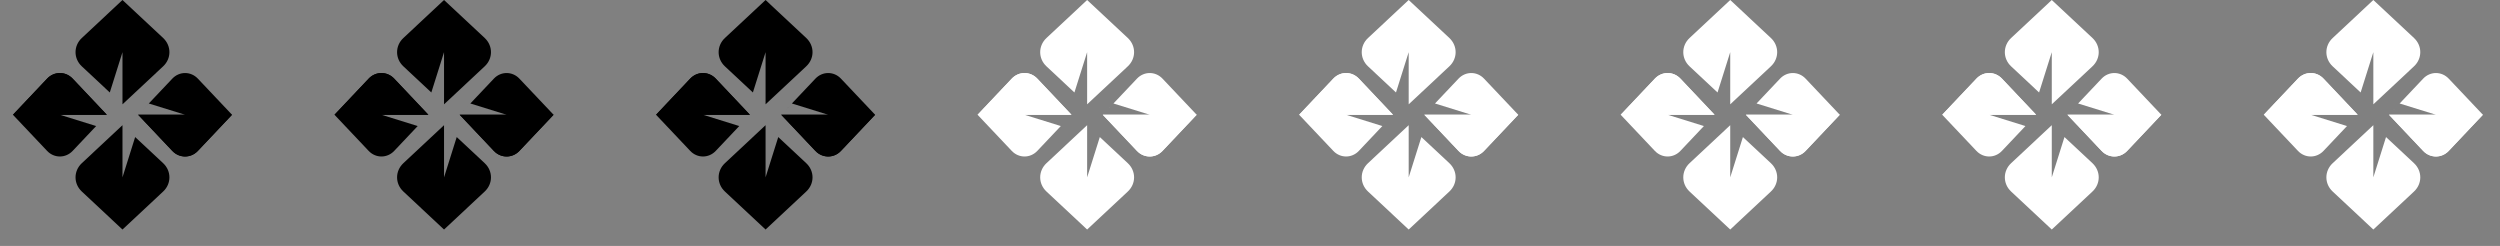 <svg width="122" height="12" viewBox="0 0 122 12" fill="none" xmlns="http://www.w3.org/2000/svg">
<rect x="0" y="0" width="122" height="12" fill="#808080" stroke="none"/>
<path fill-rule="evenodd" clip-rule="evenodd" d="M5.977 8.655L6.596 6.688L7.961 7.963C8.37 8.345 8.37 8.965 7.961 9.347L5.977 11.201L3.993 9.347C3.584 8.965 3.584 8.345 3.993 7.963L5.977 6.109V8.655Z" fill="black"/>
<path fill-rule="evenodd" clip-rule="evenodd" d="M8.409 3.837L6.741 5.6L8.409 7.364C8.753 7.728 9.311 7.728 9.655 7.364L11.323 5.6L9.655 3.837C9.311 3.473 8.753 3.473 8.409 3.837ZM6.741 5.6H9.033L7.262 5.05L6.741 5.6Z" fill="black"/>
<path fill-rule="evenodd" clip-rule="evenodd" d="M5.977 5.091L7.961 3.237C8.37 2.855 8.37 2.236 7.961 1.853L5.977 0L3.993 1.854C3.584 2.236 3.584 2.856 3.993 3.238L5.358 4.513L5.977 2.546V5.091Z" fill="black"/>
<path fill-rule="evenodd" clip-rule="evenodd" d="M5.213 5.601L3.546 3.837C3.202 3.473 2.643 3.473 2.3 3.837L0.631 5.601L2.299 7.364C2.643 7.728 3.201 7.728 3.545 7.364L4.722 6.12L4.692 6.151L2.923 5.601H5.213Z" fill="black"/>
<path d="M8.409 7.364L6.741 5.6H11.323L9.655 7.364C9.311 7.728 8.753 7.728 8.409 7.364Z" fill="black"/>
<path d="M2.3 3.837L0.631 5.601L5.213 5.601L3.546 3.837C3.202 3.473 2.643 3.473 2.3 3.837Z" fill="black"/>
<path fill-rule="evenodd" clip-rule="evenodd" d="M21.669 8.655L22.288 6.688L23.653 7.963C24.062 8.345 24.062 8.965 23.653 9.347L21.669 11.201L19.685 9.347C19.275 8.965 19.275 8.345 19.685 7.963L21.669 6.109V8.655Z" fill="black"/>
<path fill-rule="evenodd" clip-rule="evenodd" d="M24.101 3.837L22.433 5.6L24.101 7.364C24.445 7.728 25.002 7.728 25.346 7.364L27.015 5.6L25.346 3.837C25.002 3.473 24.445 3.473 24.101 3.837ZM22.433 5.6H24.724L22.953 5.05L22.433 5.6Z" fill="black"/>
<path fill-rule="evenodd" clip-rule="evenodd" d="M21.669 5.091L23.653 3.237C24.062 2.855 24.062 2.236 23.653 1.853L21.669 0L19.685 1.854C19.275 2.236 19.275 2.856 19.685 3.238L21.049 4.513L21.669 2.546V5.091Z" fill="black"/>
<path fill-rule="evenodd" clip-rule="evenodd" d="M20.904 5.601L19.237 3.837C18.893 3.473 18.335 3.473 17.991 3.837L16.323 5.601L17.991 7.364C18.335 7.728 18.893 7.728 19.237 7.364L20.413 6.12L20.384 6.151L18.614 5.601H20.904Z" fill="black"/>
<path d="M24.101 7.364L22.433 5.6H27.015L25.346 7.364C25.002 7.728 24.445 7.728 24.101 7.364Z" fill="black"/>
<path d="M17.991 3.837L16.323 5.601L20.904 5.601L19.237 3.837C18.893 3.473 18.335 3.473 17.991 3.837Z" fill="black"/>
<path fill-rule="evenodd" clip-rule="evenodd" d="M37.36 8.655L37.979 6.688L39.344 7.963C39.754 8.345 39.754 8.965 39.344 9.347L37.36 11.201L35.376 9.347C34.967 8.965 34.967 8.345 35.376 7.963L37.36 6.109V8.655Z" fill="black"/>
<path fill-rule="evenodd" clip-rule="evenodd" d="M39.792 3.837L38.124 5.6L39.792 7.364C40.137 7.728 40.694 7.728 41.038 7.364L42.706 5.6L41.038 3.837C40.694 3.473 40.137 3.473 39.792 3.837ZM38.124 5.6H40.416L38.645 5.05L38.124 5.6Z" fill="black"/>
<path fill-rule="evenodd" clip-rule="evenodd" d="M37.36 5.091L39.344 3.237C39.754 2.855 39.754 2.236 39.344 1.853L37.36 0L35.376 1.854C34.967 2.236 34.967 2.856 35.376 3.238L36.741 4.513L37.36 2.546V5.091Z" fill="black"/>
<path fill-rule="evenodd" clip-rule="evenodd" d="M36.596 5.601L34.929 3.837C34.585 3.473 34.027 3.473 33.683 3.837L32.015 5.601L33.683 7.364C34.026 7.728 34.585 7.728 34.928 7.364L36.105 6.12L36.076 6.151L34.306 5.601H36.596Z" fill="black"/>
<path d="M39.792 7.364L38.124 5.6H42.706L41.038 7.364C40.694 7.728 40.137 7.728 39.792 7.364Z" fill="black"/>
<path d="M33.683 3.837L32.015 5.601L36.596 5.601L34.929 3.837C34.585 3.473 34.027 3.473 33.683 3.837Z" fill="black"/>
<path fill-rule="evenodd" clip-rule="evenodd" d="M53.052 8.655L53.671 6.688L55.036 7.963C55.446 8.345 55.446 8.965 55.036 9.347L53.052 11.201L51.068 9.347C50.659 8.965 50.659 8.345 51.068 7.963L53.052 6.109V8.655Z" fill="white"/>
<path fill-rule="evenodd" clip-rule="evenodd" d="M55.484 3.837L53.816 5.6L55.484 7.364C55.828 7.728 56.386 7.728 56.73 7.364L58.398 5.6L56.73 3.837C56.386 3.473 55.828 3.473 55.484 3.837ZM53.816 5.6H56.108L54.337 5.05L53.816 5.6Z" fill="white"/>
<path fill-rule="evenodd" clip-rule="evenodd" d="M53.052 5.091L55.036 3.237C55.446 2.855 55.446 2.236 55.036 1.853L53.052 0L51.068 1.854C50.659 2.236 50.659 2.856 51.068 3.238L52.432 4.513L53.052 2.546V5.091Z" fill="white"/>
<path fill-rule="evenodd" clip-rule="evenodd" d="M52.288 5.601L50.62 3.837C50.277 3.473 49.718 3.473 49.375 3.837L47.706 5.601L49.374 7.364C49.718 7.728 50.276 7.728 50.62 7.364L51.797 6.12L51.767 6.151L49.998 5.601H52.288Z" fill="white"/>
<path d="M55.484 7.364L53.816 5.6H58.398L56.73 7.364C56.386 7.728 55.828 7.728 55.484 7.364Z" fill="white"/>
<path d="M49.375 3.837L47.706 5.601L52.288 5.601L50.62 3.837C50.277 3.473 49.718 3.473 49.375 3.837Z" fill="white"/>
<path fill-rule="evenodd" clip-rule="evenodd" d="M68.744 8.655L69.363 6.688L70.728 7.963C71.137 8.345 71.137 8.965 70.728 9.347L68.744 11.201L66.76 9.347C66.35 8.965 66.35 8.345 66.76 7.963L68.744 6.109V8.655Z" fill="white"/>
<path fill-rule="evenodd" clip-rule="evenodd" d="M71.176 3.837L69.507 5.6L71.176 7.364C71.52 7.728 72.077 7.728 72.421 7.364L74.09 5.6L72.421 3.837C72.077 3.473 71.52 3.473 71.176 3.837ZM69.507 5.6H71.799L70.028 5.05L69.507 5.6Z" fill="white"/>
<path fill-rule="evenodd" clip-rule="evenodd" d="M68.744 5.091L70.728 3.237C71.137 2.855 71.137 2.236 70.728 1.853L68.744 0L66.76 1.854C66.35 2.236 66.35 2.856 66.76 3.238L68.124 4.513L68.744 2.546V5.091Z" fill="white"/>
<path fill-rule="evenodd" clip-rule="evenodd" d="M67.979 5.601L66.312 3.837C65.968 3.473 65.41 3.473 65.066 3.837L63.398 5.601L65.066 7.364C65.41 7.728 65.968 7.728 66.312 7.364L67.488 6.12L67.459 6.151L65.689 5.601H67.979Z" fill="white"/>
<path d="M71.176 7.364L69.507 5.6H74.09L72.421 7.364C72.077 7.728 71.52 7.728 71.176 7.364Z" fill="white"/>
<path d="M65.066 3.837L63.398 5.601L67.979 5.601L66.312 3.837C65.968 3.473 65.41 3.473 65.066 3.837Z" fill="white"/>
<path fill-rule="evenodd" clip-rule="evenodd" d="M84.435 8.655L85.054 6.688L86.419 7.963C86.829 8.345 86.829 8.965 86.419 9.347L84.435 11.201L82.451 9.347C82.042 8.965 82.042 8.345 82.451 7.963L84.435 6.109V8.655Z" fill="white"/>
<path fill-rule="evenodd" clip-rule="evenodd" d="M86.867 3.837L85.199 5.6L86.867 7.364C87.212 7.728 87.769 7.728 88.113 7.364L89.781 5.6L88.113 3.837C87.769 3.473 87.212 3.473 86.867 3.837ZM85.199 5.6H87.491L85.72 5.05L85.199 5.6Z" fill="white"/>
<path fill-rule="evenodd" clip-rule="evenodd" d="M84.435 5.091L86.419 3.237C86.829 2.855 86.829 2.236 86.419 1.853L84.435 0L82.451 1.854C82.042 2.236 82.042 2.856 82.451 3.238L83.816 4.513L84.435 2.546V5.091Z" fill="white"/>
<path fill-rule="evenodd" clip-rule="evenodd" d="M83.671 5.601L82.004 3.837C81.66 3.473 81.102 3.473 80.758 3.837L79.09 5.601L80.757 7.364C81.101 7.728 81.66 7.728 82.003 7.364L83.18 6.12L83.151 6.151L81.381 5.601H83.671Z" fill="white"/>
<path d="M86.867 7.364L85.199 5.6H89.781L88.113 7.364C87.769 7.728 87.212 7.728 86.867 7.364Z" fill="white"/>
<path d="M80.758 3.837L79.09 5.601L83.671 5.601L82.004 3.837C81.66 3.473 81.102 3.473 80.758 3.837Z" fill="white"/>
<path fill-rule="evenodd" clip-rule="evenodd" d="M100.127 8.655L100.746 6.688L102.111 7.963C102.52 8.345 102.52 8.965 102.111 9.347L100.127 11.201L98.143 9.347C97.734 8.965 97.734 8.345 98.143 7.963L100.127 6.109V8.655Z" fill="white"/>
<path fill-rule="evenodd" clip-rule="evenodd" d="M102.559 3.837L100.891 5.6L102.559 7.364C102.903 7.728 103.461 7.728 103.805 7.364L105.473 5.6L103.805 3.837C103.461 3.473 102.903 3.473 102.559 3.837ZM100.891 5.6H103.182L101.412 5.05L100.891 5.6Z" fill="white"/>
<path fill-rule="evenodd" clip-rule="evenodd" d="M100.127 5.091L102.111 3.237C102.52 2.855 102.52 2.236 102.111 1.853L100.127 0L98.143 1.854C97.734 2.236 97.734 2.856 98.143 3.238L99.507 4.513L100.127 2.546V5.091Z" fill="white"/>
<path fill-rule="evenodd" clip-rule="evenodd" d="M99.363 5.601L97.695 3.837C97.352 3.473 96.793 3.473 96.45 3.837L94.781 5.601L96.449 7.364C96.793 7.728 97.351 7.728 97.695 7.364L98.871 6.12L98.842 6.151L97.073 5.601H99.363Z" fill="white"/>
<path d="M102.559 7.364L100.891 5.6H105.473L103.805 7.364C103.461 7.728 102.903 7.728 102.559 7.364Z" fill="white"/>
<path d="M96.45 3.837L94.781 5.601L99.363 5.601L97.695 3.837C97.352 3.473 96.793 3.473 96.45 3.837Z" fill="white"/>
<path fill-rule="evenodd" clip-rule="evenodd" d="M115.819 8.655L116.438 6.688L117.803 7.963C118.212 8.345 118.212 8.965 117.803 9.347L115.819 11.201L113.835 9.347C113.425 8.965 113.425 8.345 113.835 7.963L115.819 6.109V8.655Z" fill="white"/>
<path fill-rule="evenodd" clip-rule="evenodd" d="M118.251 3.837L116.583 5.6L118.251 7.364C118.595 7.728 119.152 7.728 119.497 7.364L121.165 5.6L119.497 3.837C119.152 3.473 118.595 3.473 118.251 3.837ZM116.583 5.6H118.874L117.104 5.05L116.583 5.6Z" fill="white"/>
<path fill-rule="evenodd" clip-rule="evenodd" d="M115.819 5.091L117.803 3.237C118.212 2.855 118.212 2.236 117.803 1.853L115.819 0L113.835 1.854C113.425 2.236 113.425 2.856 113.835 3.238L115.199 4.513L115.819 2.546V5.091Z" fill="white"/>
<path fill-rule="evenodd" clip-rule="evenodd" d="M115.055 5.601L113.387 3.837C113.044 3.473 112.485 3.473 112.141 3.837L110.473 5.601L112.141 7.364C112.485 7.728 113.043 7.728 113.387 7.364L114.563 6.12L114.534 6.151L112.765 5.601H115.055Z" fill="white"/>
<path d="M118.251 7.364L116.583 5.6H121.165L119.497 7.364C119.152 7.728 118.595 7.728 118.251 7.364Z" fill="white"/>
<path d="M112.141 3.837L110.473 5.601L115.055 5.601L113.387 3.837C113.044 3.473 112.485 3.473 112.141 3.837Z" fill="white"/>
</svg>

